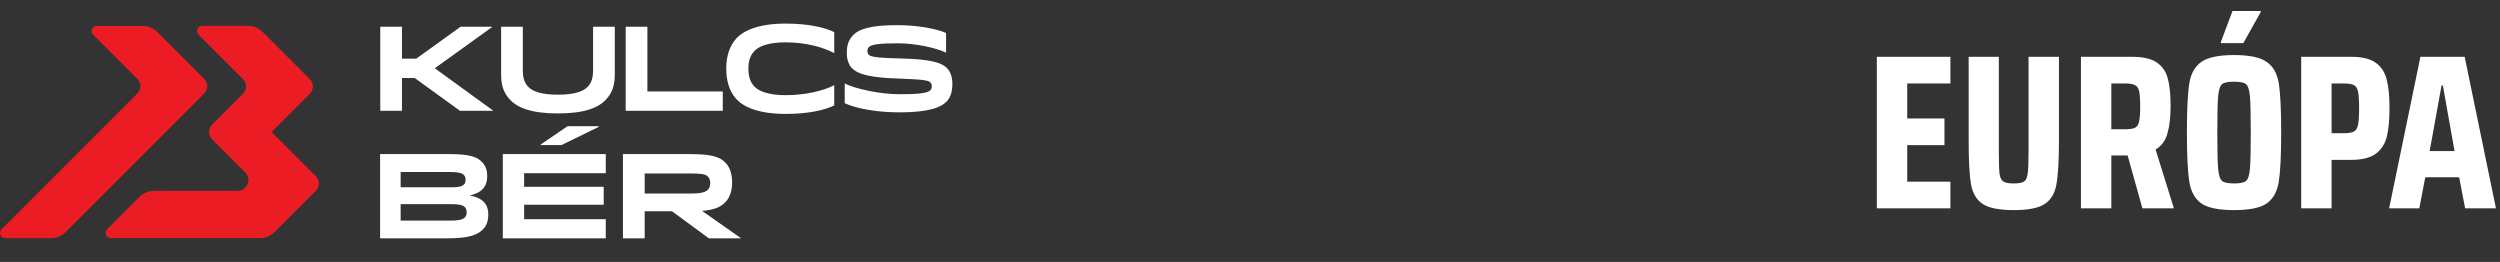 <svg xmlns="http://www.w3.org/2000/svg" width="420" height="44" viewBox="0 0 420 44" fill="none"><rect x="0" y="0" width="420" height="44" fill="#333333" stroke="none"/><g clip-path="url(#clip0_23587_4557)"><path d="M142.262 8.907C142.262 9.936 142.556 10.824 143.05 11.368C144.131 12.559 146.44 13.064 151.132 13.205C155.548 13.346 156.043 13.568 156.336 13.891C156.483 14.053 156.538 14.234 156.538 14.496C156.538 14.718 156.501 14.941 156.318 15.142C155.786 15.727 153.844 15.828 151.076 15.828C147.906 15.828 143.801 14.96 141.914 14.032V17.342C143.874 18.25 147.412 18.875 151.076 18.875C156.043 18.875 158.132 18.048 159.085 16.998C159.799 16.212 160.001 15.162 160.001 14.072C160.001 13.063 159.708 12.115 159.177 11.53C158.15 10.4 156.025 9.936 151.113 9.815C147.778 9.734 146.33 9.613 145.945 9.189C145.799 9.028 145.725 8.826 145.725 8.543C145.725 8.281 145.817 8.079 145.963 7.918C146.367 7.474 147.705 7.272 150.802 7.272C153.605 7.272 156.995 7.938 158.938 8.846V5.537C157.234 4.79 153.99 4.225 150.765 4.225C146.44 4.225 144.314 4.811 143.251 5.981C142.445 6.869 142.261 7.838 142.261 8.907M123.698 6.465C122.58 7.696 122.012 9.411 122.012 11.55C122.012 13.689 122.58 15.404 123.698 16.635C124.926 17.967 127.418 19.137 131.999 19.137C135.848 19.137 138.578 18.491 140.154 17.705V14.315C138.285 15.263 135.335 15.989 131.963 15.989C129.159 15.989 127.473 15.344 126.722 14.516C126.117 13.851 125.732 13.023 125.732 11.55C125.732 10.077 126.099 9.27 126.722 8.584C127.473 7.756 129.159 7.111 131.963 7.111C135.335 7.111 138.285 7.918 140.154 8.927V5.395C138.578 4.629 135.848 3.963 131.999 3.963C127.418 3.963 124.926 5.133 123.698 6.465ZM108.762 15.364V4.487H105.116V18.613H121.426V15.364H108.762ZM93.735 19.057C98.243 19.057 100.571 18.088 101.853 16.675C102.752 15.687 103.283 14.516 103.283 12.519V4.487H99.636V11.792C99.636 13.064 99.38 13.871 98.793 14.516C98.06 15.344 96.539 15.909 93.736 15.909C90.932 15.909 89.411 15.344 88.678 14.516C88.091 13.871 87.835 13.064 87.835 11.792V4.487H84.188V12.519C84.188 14.516 84.719 15.687 85.617 16.675C86.9 18.088 89.227 19.057 93.736 19.057M67.529 9.855V4.487H63.883V18.613H67.529V13.104H69.674L77.279 18.613H82.813V18.552L73.046 11.469L82.666 4.548V4.487H77.389L69.93 9.855H67.529L67.529 9.855Z" fill="white"></path><path d="M118.936 29.667C119.211 29.97 119.321 30.314 119.321 30.779C119.321 31.183 119.193 31.587 118.954 31.85C118.477 32.376 117.485 32.517 115.796 32.517H108.306V29.141H115.796C117.669 29.141 118.532 29.222 118.936 29.667M122.993 30.657C122.993 29.545 122.773 28.312 121.965 27.422C121.029 26.391 119.725 25.886 115.851 25.886H104.652V40.037H108.305V35.488H112.895L119.083 40.037H124.425V39.976L117.944 35.428C120.147 35.246 121.175 34.72 121.91 33.912C122.791 32.941 122.993 31.728 122.993 30.657M90.846 24.37H94.334L100.613 21.297V21.196H95.362L90.846 24.269V24.37ZM88.055 31.385V29.101H101.77V25.886H84.475V40.037H101.77V36.823H88.055V34.397H101.421V31.385H88.055ZM75.626 28.898C76.746 28.898 77.572 29 77.958 29.424C78.16 29.647 78.215 29.909 78.215 30.192C78.215 30.576 78.105 30.819 77.958 30.981C77.572 31.405 76.746 31.466 75.645 31.466H67.309V28.898H75.626ZM67.309 37.066V34.296H75.589C76.801 34.296 77.701 34.356 78.123 34.822C78.27 34.983 78.399 35.246 78.399 35.671C78.399 35.974 78.343 36.257 78.123 36.499C77.701 36.965 76.801 37.066 75.589 37.066H67.309ZM63.857 40.037H75.277C79.004 40.037 80.381 39.37 81.226 38.44C81.85 37.753 82.033 36.904 82.033 36.055C82.033 34.175 80.987 33.245 78.931 32.84C81.06 32.355 81.85 31.243 81.85 29.606C81.85 28.716 81.648 27.948 81.06 27.301C80.197 26.351 78.949 25.886 75.406 25.886H63.858V40.037L63.857 40.037Z" fill="white"></path><path d="M23.952 4.353C24.875 4.353 25.76 4.72 26.412 5.372L34.298 13.258C34.977 13.938 34.977 15.039 34.298 15.718L11.021 38.995C10.369 39.647 9.484 40.014 8.562 40.014H0.871C0.097 40.014 -0.291 39.077 0.256 38.529L23.067 15.718C23.747 15.039 23.747 13.938 23.067 13.258L15.647 5.838C15.099 5.29 15.487 4.353 16.262 4.353H23.952ZM25.894 32.061C24.971 32.061 24.086 32.427 23.434 33.08L17.996 38.517C17.448 39.065 17.837 40.002 18.611 40.002H43.676C44.599 40.002 45.483 39.635 46.136 38.983L53.058 32.06C53.737 31.381 53.737 30.28 53.058 29.601L45.637 22.179L52.059 15.758C52.738 15.079 52.738 13.977 52.059 13.298L44.12 5.359C43.467 4.707 42.582 4.34 41.66 4.34H33.97C33.195 4.34 32.807 5.277 33.355 5.825L40.828 13.298C41.448 13.918 41.495 14.885 40.984 15.567L40.989 15.572L35.65 20.912C34.957 21.605 34.956 22.729 35.65 23.423L41.197 28.97C42.338 30.11 41.53 32.062 39.916 32.062L25.894 32.06L25.894 32.061Z" fill="#EC1C24"></path></g><path d="M315.309 35V9.544H327.667V14.021H320.415V19.904H326.668V24.381H320.415V30.523H327.667V35H315.309ZM345.904 9.544V23.715C345.904 27.07 345.756 29.512 345.46 31.041C345.189 32.546 344.523 33.631 343.462 34.297C342.426 34.963 340.712 35.296 338.319 35.296C335.926 35.296 334.2 34.963 333.139 34.297C332.103 33.631 331.437 32.546 331.141 31.041C330.87 29.512 330.734 27.07 330.734 23.715V9.544H335.803V25.417C335.803 27.218 335.84 28.463 335.914 29.154C336.013 29.82 336.222 30.264 336.543 30.486C336.888 30.708 337.48 30.819 338.319 30.819C339.158 30.819 339.737 30.708 340.058 30.486C340.379 30.264 340.576 29.82 340.65 29.154C340.749 28.488 340.798 27.242 340.798 25.417V9.544H345.904ZM359.922 35L357.443 26.12H354.705V35H349.599V9.544H358.183C360.008 9.544 361.377 9.852 362.29 10.469C363.227 11.086 363.856 11.974 364.177 13.133C364.497 14.292 364.658 15.846 364.658 17.795C364.658 19.645 364.485 21.174 364.14 22.383C363.819 23.592 363.153 24.504 362.142 25.121L365.213 35H359.922ZM356.962 21.717C357.776 21.717 358.355 21.631 358.701 21.458C359.046 21.261 359.268 20.915 359.367 20.422C359.49 19.904 359.552 19.041 359.552 17.832C359.552 16.648 359.49 15.809 359.367 15.316C359.268 14.823 359.046 14.49 358.701 14.317C358.355 14.12 357.776 14.021 356.962 14.021H354.705V21.717H356.962ZM375.319 35.296C372.754 35.296 370.928 34.926 369.843 34.186C368.758 33.421 368.079 32.213 367.808 30.56C367.537 28.883 367.401 26.12 367.401 22.272C367.401 18.399 367.537 15.637 367.808 13.984C368.079 12.331 368.758 11.135 369.843 10.395C370.928 9.63 372.754 9.248 375.319 9.248C377.884 9.248 379.71 9.63 380.795 10.395C381.88 11.135 382.559 12.331 382.83 13.984C383.101 15.637 383.237 18.399 383.237 22.272C383.237 26.12 383.101 28.883 382.83 30.56C382.559 32.213 381.88 33.421 380.795 34.186C379.71 34.926 377.884 35.296 375.319 35.296ZM375.319 30.819C376.306 30.819 376.972 30.683 377.317 30.412C377.662 30.141 377.884 29.475 377.983 28.414C378.082 27.353 378.131 25.306 378.131 22.272C378.131 19.238 378.082 17.191 377.983 16.13C377.884 15.069 377.662 14.403 377.317 14.132C376.972 13.861 376.306 13.725 375.319 13.725C374.332 13.725 373.666 13.861 373.321 14.132C372.976 14.403 372.754 15.069 372.655 16.13C372.556 17.191 372.507 19.238 372.507 22.272C372.507 25.306 372.556 27.353 372.655 28.414C372.754 29.475 372.976 30.141 373.321 30.412C373.666 30.683 374.332 30.819 375.319 30.819ZM373.099 7.25V7.065L375.06 1.848H379.796V2.033L376.873 7.25H373.099ZM386.599 9.544H394.998C396.798 9.544 398.155 9.865 399.068 10.506C400.005 11.147 400.634 12.085 400.955 13.318C401.275 14.527 401.436 16.142 401.436 18.165C401.436 20.114 401.288 21.705 400.992 22.938C400.696 24.147 400.079 25.109 399.142 25.824C398.204 26.515 396.811 26.86 394.961 26.86H391.705V35H386.599V9.544ZM393.703 22.383C394.541 22.383 395.133 22.284 395.479 22.087C395.824 21.89 396.046 21.52 396.145 20.977C396.268 20.41 396.33 19.472 396.33 18.165C396.33 16.858 396.268 15.933 396.145 15.39C396.046 14.847 395.824 14.49 395.479 14.317C395.158 14.12 394.578 14.021 393.74 14.021H391.705V22.383H393.703ZM414.14 35L413.141 29.783H407.443L406.444 35H401.375L406.629 9.544H414.066L419.32 35H414.14ZM410.403 14.354H410.181L408.183 25.38H412.364L410.403 14.354Z" fill="white"></path><defs><clipPath id="clip0_23587_4557"><rect width="160" height="36.074" fill="white" transform="translate(0 3.963)"></rect></clipPath></defs></svg>